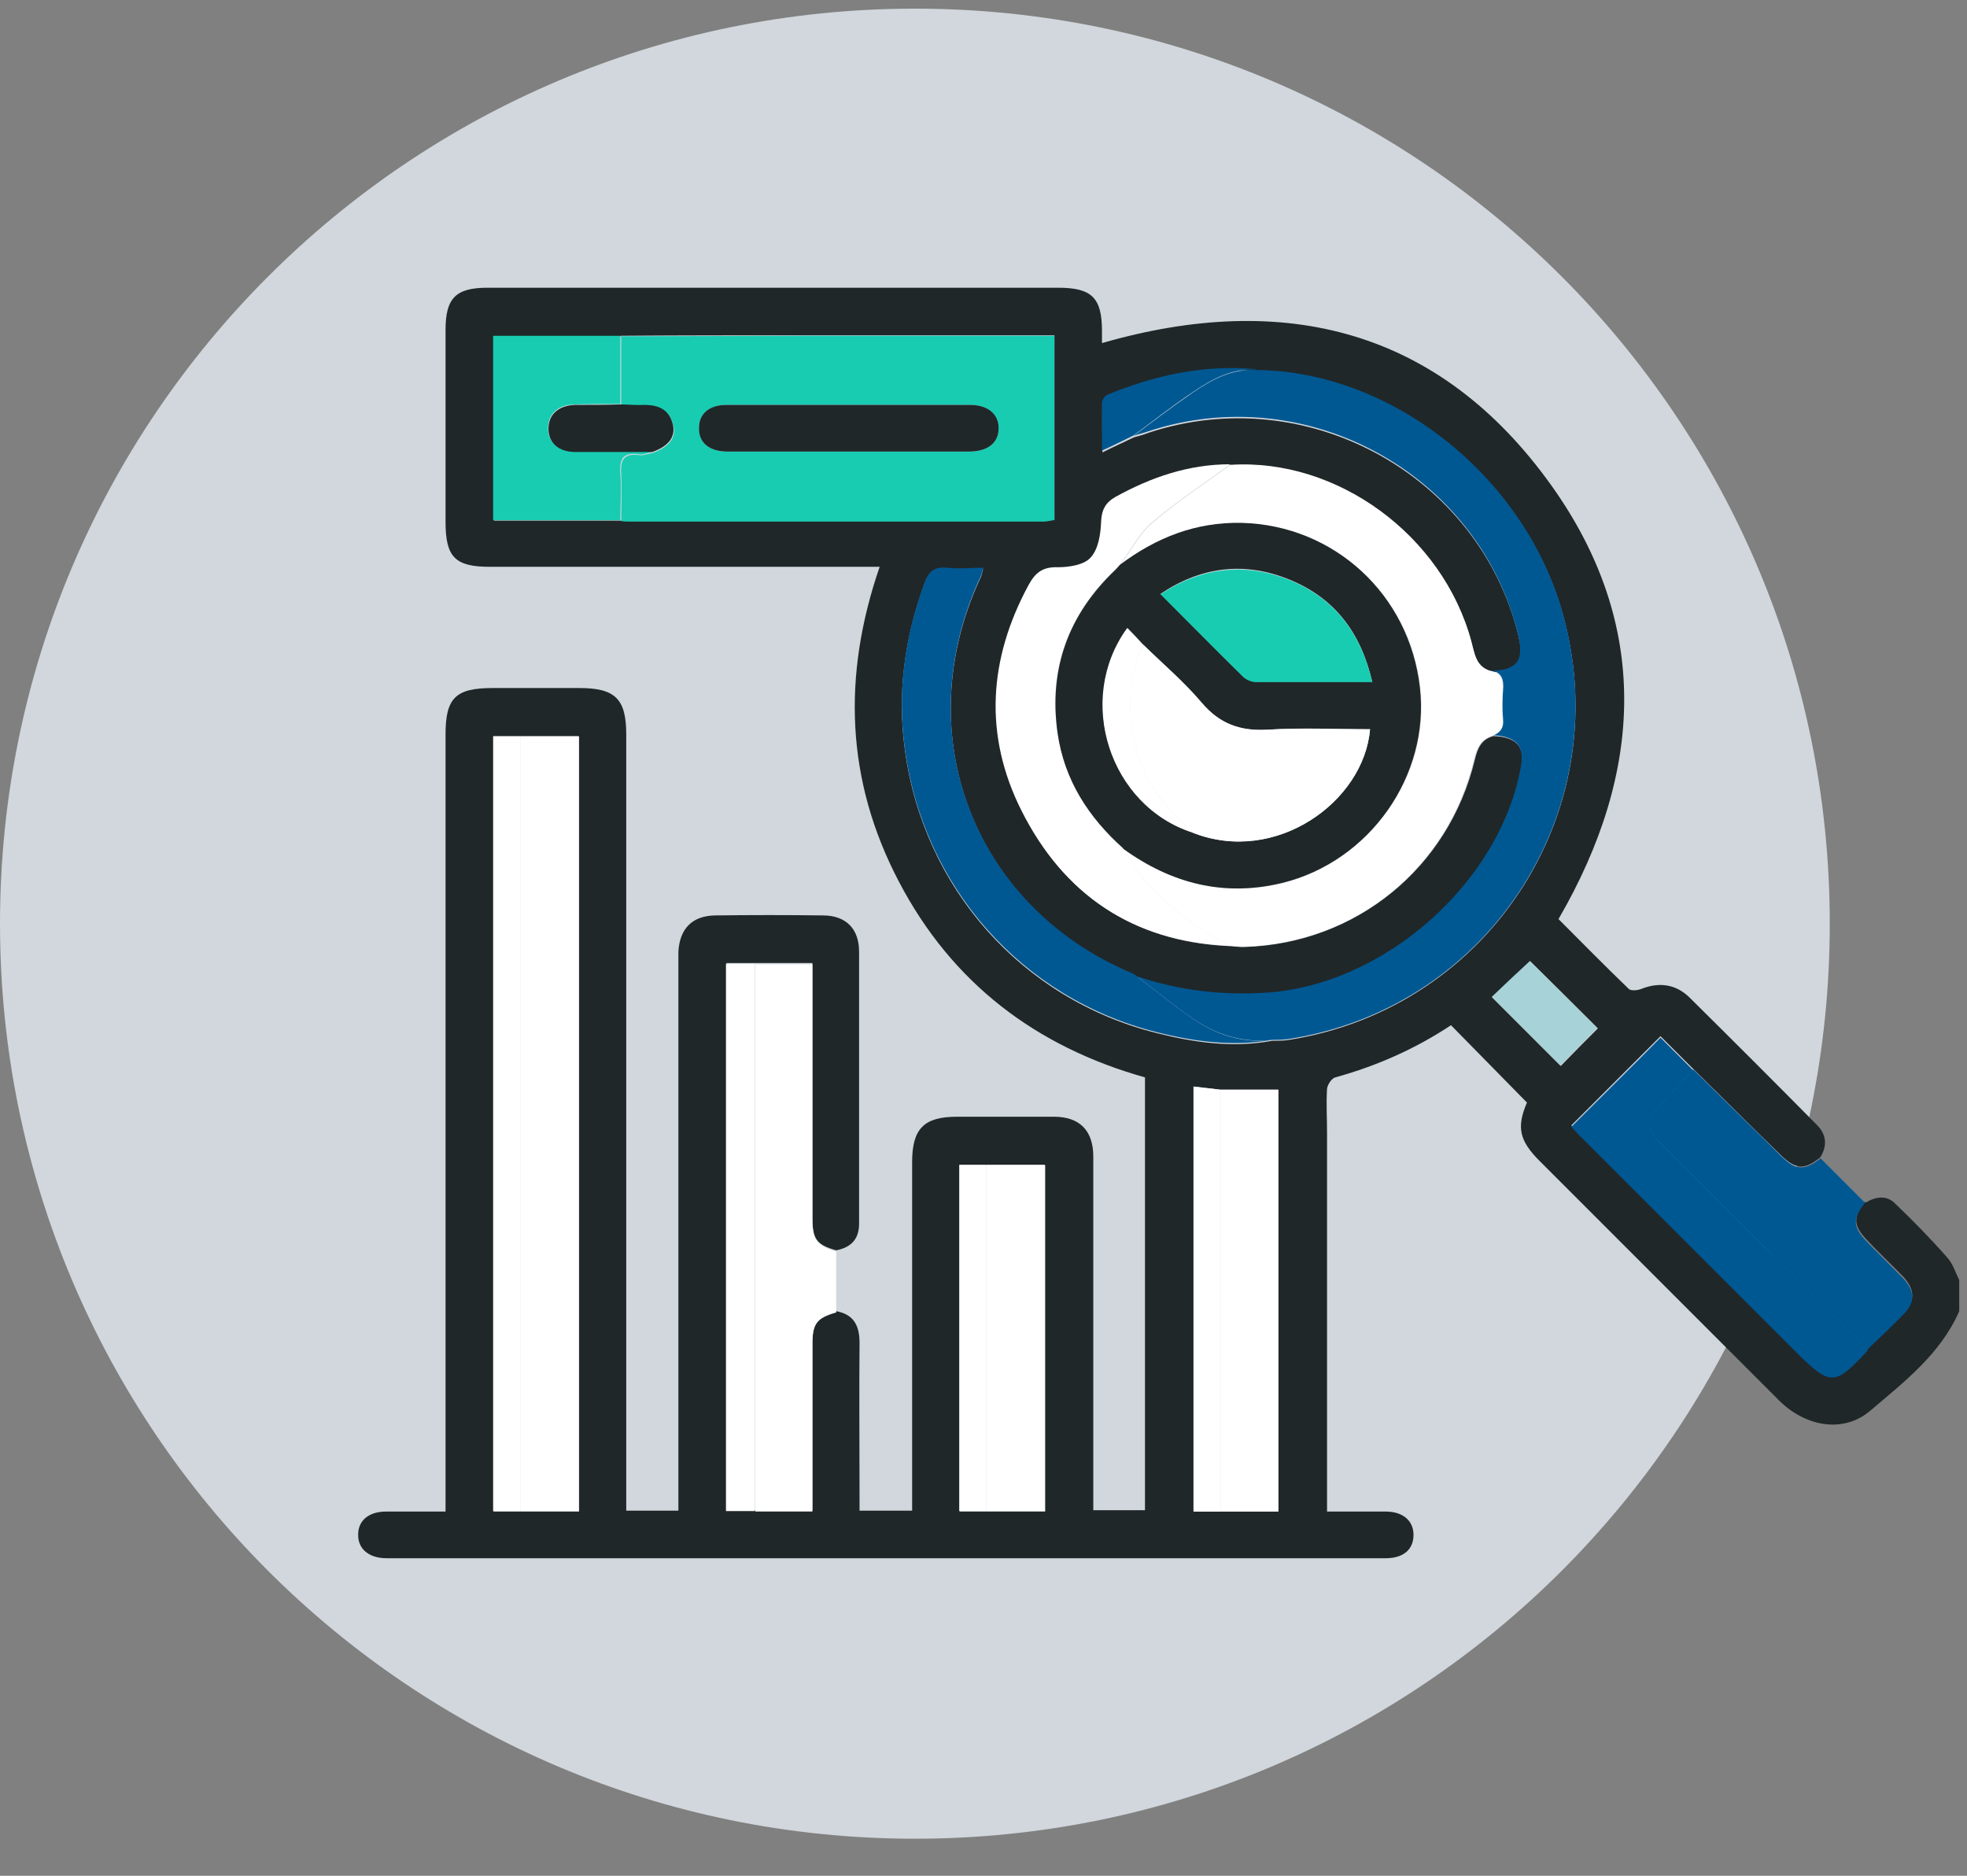 <svg width="43" height="41" viewBox="0 0 43 41" fill="none" xmlns="http://www.w3.org/2000/svg">
<rect x="0" y="0" width="43" height="41" fill="#808080" stroke="none"/>
<path opacity="0.72" d="M20 40.19C31.046 40.19 40 31.235 40 20.189C40 9.144 31.046 0.189 20 0.189C8.954 0.189 0 9.144 0 20.189C0 31.235 8.954 40.19 20 40.19Z" fill="#F0F8FF"/>
<path d="M40.78 26.289C40.99 26.159 41.23 26.119 41.41 26.289C41.81 26.669 42.2 27.069 42.57 27.489C42.69 27.619 42.75 27.819 42.83 27.979V28.659C42.42 29.599 41.62 30.209 40.88 30.839C40.3 31.329 39.48 31.189 38.9 30.619C37.58 29.299 36.26 27.979 34.94 26.659C34.51 26.229 34.09 25.809 33.66 25.379C33.21 24.929 33.15 24.639 33.38 24.099C32.82 23.529 32.27 22.969 31.72 22.409C30.95 22.919 30.1 23.299 29.19 23.549C29.11 23.569 29.02 23.709 29.01 23.799C28.99 24.119 29.01 24.439 29.01 24.759C29.01 27.389 29.01 30.019 29.01 32.649V33.039C29.46 33.039 29.87 33.039 30.29 33.039C30.68 33.039 30.91 33.249 30.9 33.569C30.89 33.879 30.67 34.059 30.29 34.059C23.01 34.059 15.73 34.059 8.45 34.059C8.06 34.059 7.82 33.849 7.83 33.539C7.83 33.229 8.07 33.039 8.44 33.039C8.86 33.039 9.28 33.039 9.74 33.039V32.659C9.74 27.119 9.74 21.589 9.74 16.049C9.74 15.259 9.96 15.039 10.76 15.039C11.4 15.039 12.04 15.039 12.67 15.039C13.45 15.039 13.69 15.279 13.69 16.049C13.69 19.649 13.69 23.249 13.69 26.849V33.019H14.83V32.629C14.83 28.789 14.83 24.949 14.83 21.109C14.83 21.009 14.83 20.899 14.83 20.799C14.86 20.299 15.13 20.019 15.63 20.009C16.42 19.999 17.2 19.999 17.99 20.009C18.49 20.009 18.78 20.299 18.78 20.799C18.78 22.779 18.78 24.759 18.78 26.749C18.78 27.099 18.59 27.269 18.28 27.329C17.85 27.209 17.76 27.079 17.76 26.619C17.76 24.889 17.76 23.159 17.76 21.429V21.049H15.88V33.009H17.76C17.76 31.769 17.76 30.569 17.76 29.359C17.76 28.899 17.86 28.779 18.28 28.659C18.66 28.729 18.79 28.969 18.79 29.349C18.78 30.449 18.79 31.559 18.79 32.669C18.79 32.779 18.79 32.889 18.79 33.019H19.94V32.649C19.94 30.229 19.94 27.819 19.94 25.399C19.94 24.669 20.2 24.409 20.92 24.409C21.63 24.409 22.33 24.409 23.04 24.409C23.6 24.409 23.9 24.709 23.9 25.279C23.9 27.739 23.9 30.199 23.9 32.659V33.009H25.03V23.549C22.65 22.879 20.81 21.489 19.65 19.269C18.49 17.059 18.41 14.769 19.23 12.389H18.84C16.13 12.389 13.42 12.389 10.71 12.389C9.95 12.389 9.74 12.179 9.74 11.409C9.74 10.009 9.74 8.609 9.74 7.209C9.74 6.509 9.97 6.289 10.66 6.289C14.82 6.289 18.98 6.289 23.13 6.289C23.87 6.289 24.09 6.509 24.09 7.239C24.09 7.329 24.09 7.419 24.09 7.499C28.08 6.349 31.48 7.199 33.92 10.619C36.08 13.649 35.94 16.869 34.07 20.089C34.57 20.589 35.08 21.109 35.61 21.619C35.66 21.659 35.79 21.649 35.87 21.619C36.27 21.459 36.64 21.509 36.94 21.809C37.87 22.729 38.8 23.659 39.72 24.589C39.93 24.799 39.95 25.049 39.79 25.299C39.45 25.569 39.26 25.569 38.94 25.259C38.29 24.629 37.65 23.989 37.01 23.359C36.76 23.109 36.52 22.869 36.3 22.649C35.64 23.309 35 23.949 34.35 24.599C34.41 24.659 34.48 24.739 34.56 24.819C36.14 26.399 37.71 27.969 39.29 29.549C40.01 30.269 40.1 30.269 40.8 29.519C40.81 29.499 40.82 29.479 40.84 29.459C41.1 29.209 41.37 28.959 41.62 28.699C41.87 28.439 41.86 28.189 41.62 27.919C41.35 27.639 41.07 27.379 40.8 27.089C40.51 26.779 40.51 26.599 40.78 26.259V26.289ZM21.57 33.039H22.85V25.469H20.98V33.039H21.57ZM26.7 23.819C26.5 23.799 26.3 23.769 26.1 23.749V33.039H27.95V23.819C27.51 23.819 27.11 23.819 26.7 23.819ZM11.39 33.039H12.66V16.099H10.79V33.039H11.39ZM26.91 10.159C26.01 10.159 25.19 10.439 24.41 10.869C24.17 10.999 24.1 11.159 24.09 11.429C24.08 11.699 24.02 12.019 23.86 12.199C23.72 12.359 23.39 12.409 23.15 12.409C22.83 12.409 22.66 12.519 22.51 12.789C21.63 14.409 21.52 16.079 22.35 17.729C23.27 19.559 24.77 20.579 26.85 20.679C26.97 20.679 27.1 20.709 27.22 20.699C29.65 20.619 31.67 18.969 32.24 16.609C32.3 16.359 32.38 16.159 32.65 16.089C33.15 16.109 33.34 16.319 33.26 16.759C32.82 19.299 30.27 21.549 27.68 21.719C26.71 21.779 25.78 21.669 24.86 21.359C24.82 21.339 24.79 21.309 24.74 21.289C21.28 19.819 19.84 16.059 21.43 12.639C21.46 12.579 21.47 12.519 21.49 12.429C21.21 12.429 20.96 12.449 20.71 12.429C20.43 12.399 20.3 12.509 20.21 12.759C19.78 13.929 19.61 15.139 19.78 16.379C20.18 19.399 22.33 21.839 25.28 22.579C26.11 22.789 26.95 22.909 27.81 22.749C27.93 22.749 28.06 22.749 28.18 22.729C32.62 22.029 35.41 17.609 34.13 13.309C33.25 10.369 30.39 8.129 27.46 8.109C26.33 8.009 25.25 8.229 24.22 8.669C24.16 8.689 24.1 8.779 24.1 8.839C24.09 9.169 24.1 9.509 24.1 9.889C24.36 9.759 24.58 9.659 24.79 9.559C24.9 9.529 25.01 9.499 25.11 9.459C28.56 8.319 32.32 10.369 33.19 13.879C33.34 14.469 33.18 14.689 32.58 14.689C32.27 14.579 32.24 14.299 32.17 14.039C31.55 11.729 29.24 10.039 26.91 10.189V10.159ZM13.58 7.349H10.8V11.379H13.58C13.64 11.379 13.69 11.389 13.75 11.389C16.78 11.389 19.81 11.389 22.83 11.389C22.9 11.389 22.98 11.369 23.05 11.359V7.329C22.91 7.329 22.78 7.329 22.66 7.329C20.94 7.329 19.22 7.329 17.5 7.329C16.19 7.329 14.88 7.329 13.57 7.339L13.58 7.349ZM33.46 21.009C33.19 21.259 32.91 21.529 32.62 21.799C33.11 22.289 33.62 22.799 34.12 23.299C34.39 23.019 34.67 22.739 34.93 22.479C34.43 21.979 33.92 21.469 33.45 21.009H33.46Z" fill="#202729"/>
<path d="M18.28 28.688C17.85 28.808 17.76 28.938 17.76 29.388C17.76 30.588 17.76 31.788 17.76 33.038H16.51C16.51 29.048 16.51 25.058 16.51 21.078H17.76V21.458C17.76 23.188 17.76 24.918 17.76 26.648C17.76 27.108 17.86 27.228 18.28 27.358C18.28 27.808 18.28 28.248 18.28 28.698V28.688Z" fill="white"/>
<path d="M37.02 23.379C37.66 24.009 38.31 24.649 38.95 25.279C39.27 25.589 39.46 25.589 39.8 25.319C40.12 25.639 40.45 25.969 40.77 26.289C40.5 26.629 40.5 26.809 40.79 27.119C41.06 27.399 41.34 27.669 41.61 27.949C41.86 28.219 41.87 28.469 41.61 28.729C41.36 28.989 41.09 29.239 40.83 29.489C40.75 29.419 40.67 29.359 40.6 29.289C39.16 27.849 37.72 26.409 36.28 24.969C35.97 24.659 35.97 24.489 36.27 24.169C36.52 23.909 36.76 23.639 37.01 23.379H37.02Z" fill="#005893"/>
<path d="M13.57 7.35C14.88 7.35 16.19 7.34 17.5 7.34C19.22 7.34 20.94 7.34 22.66 7.34C22.78 7.34 22.91 7.34 23.05 7.34V11.37C22.98 11.37 22.9 11.4 22.83 11.4C19.8 11.4 16.77 11.4 13.75 11.4C13.69 11.4 13.64 11.4 13.58 11.39C13.58 11.05 13.6 10.71 13.58 10.37C13.56 10.06 13.63 9.9 13.98 9.95C14.07 9.96 14.17 9.92 14.27 9.9C14.63 9.77 14.79 9.56 14.72 9.3C14.64 8.97 14.41 8.86 14.09 8.87C13.92 8.87 13.75 8.87 13.58 8.86C13.58 8.36 13.58 7.87 13.58 7.37L13.57 7.35ZM18.56 9.87C19.44 9.87 20.31 9.87 21.19 9.87C21.59 9.87 21.83 9.68 21.83 9.37C21.83 9.06 21.59 8.85 21.21 8.85C19.43 8.85 17.66 8.85 15.88 8.85C15.51 8.85 15.28 9.05 15.28 9.35C15.28 9.67 15.5 9.87 15.9 9.87C16.79 9.87 17.68 9.87 18.56 9.87Z" fill="#18CCB2"/>
<path d="M32.57 14.659C33.17 14.659 33.33 14.438 33.18 13.848C32.31 10.338 28.55 8.288 25.1 9.428C24.99 9.468 24.88 9.488 24.78 9.528C25.21 9.208 25.64 8.878 26.08 8.578C26.49 8.298 26.93 8.058 27.46 8.088C30.38 8.108 33.25 10.348 34.13 13.289C35.41 17.599 32.62 22.018 28.18 22.709C28.06 22.729 27.93 22.729 27.81 22.729C27.19 22.799 26.62 22.628 26.11 22.288C25.68 21.998 25.27 21.659 24.85 21.338C25.77 21.648 26.7 21.759 27.67 21.698C30.26 21.538 32.81 19.279 33.25 16.738C33.33 16.299 33.14 16.099 32.64 16.069C32.8 16.009 32.88 15.909 32.86 15.719C32.84 15.508 32.84 15.289 32.86 15.079C32.88 14.848 32.83 14.688 32.58 14.649L32.57 14.659Z" fill="#005893"/>
<path d="M32.57 14.66C32.82 14.7 32.87 14.87 32.85 15.09C32.84 15.3 32.83 15.52 32.85 15.73C32.87 15.91 32.79 16.02 32.63 16.08C32.36 16.15 32.28 16.36 32.22 16.6C31.66 18.97 29.63 20.62 27.2 20.69C27.08 20.69 26.95 20.68 26.83 20.67C26.8 20.64 26.77 20.61 26.73 20.59C26.06 20.24 25.49 19.76 24.99 19.2C24.82 19.01 24.7 18.77 24.56 18.55C25.61 19.31 26.76 19.61 28.04 19.3C29.95 18.83 31.27 16.95 31.05 15.03C30.82 13 29.17 11.48 27.15 11.43C26.15 11.41 25.28 11.75 24.5 12.34C24.73 12.03 24.91 11.67 25.19 11.43C25.73 10.97 26.32 10.58 26.9 10.16C29.23 10.01 31.54 11.7 32.16 14.01C32.23 14.27 32.26 14.56 32.57 14.66Z" fill="white"/>
<path d="M11.38 16.09H12.65V33.03H11.38C11.38 27.38 11.38 21.74 11.38 16.09Z" fill="white"/>
<path d="M24.56 18.548C24.7 18.768 24.82 19.009 24.99 19.198C25.49 19.759 26.06 20.238 26.73 20.588C26.77 20.608 26.8 20.648 26.83 20.669C24.75 20.569 23.25 19.548 22.33 17.718C21.5 16.068 21.61 14.398 22.49 12.778C22.64 12.508 22.8 12.388 23.13 12.398C23.37 12.398 23.7 12.348 23.84 12.188C24.01 12.008 24.06 11.678 24.07 11.418C24.08 11.149 24.16 10.988 24.39 10.858C25.17 10.428 25.99 10.148 26.89 10.148C26.32 10.568 25.72 10.959 25.18 11.418C24.9 11.659 24.72 12.018 24.49 12.328C24.45 12.368 24.42 12.418 24.38 12.448C23.35 13.428 22.91 14.608 23.12 16.018C23.27 17.048 23.79 17.858 24.56 18.538V18.548Z" fill="white"/>
<path d="M24.85 21.339C25.27 21.659 25.67 21.989 26.11 22.289C26.62 22.629 27.18 22.809 27.81 22.729C26.95 22.879 26.11 22.769 25.28 22.559C22.34 21.819 20.18 19.379 19.78 16.359C19.61 15.109 19.78 13.909 20.21 12.739C20.3 12.489 20.43 12.379 20.71 12.409C20.96 12.439 21.21 12.409 21.49 12.409C21.47 12.499 21.46 12.559 21.43 12.619C19.84 16.049 21.28 19.809 24.74 21.269C24.78 21.289 24.82 21.309 24.86 21.339H24.85Z" fill="#005893"/>
<path d="M26.69 23.818H27.94V33.038H26.69C26.69 29.968 26.69 26.898 26.69 23.818Z" fill="white"/>
<path d="M37.02 23.38C36.77 23.64 36.53 23.91 36.28 24.17C35.98 24.49 35.98 24.66 36.29 24.97C37.73 26.41 39.17 27.85 40.61 29.29C40.68 29.36 40.76 29.42 40.84 29.49C40.83 29.51 40.82 29.53 40.8 29.55C40.11 30.29 40.01 30.29 39.29 29.58C37.71 28 36.14 26.43 34.56 24.85C34.48 24.77 34.41 24.69 34.35 24.63C35 23.98 35.65 23.34 36.3 22.68C36.52 22.9 36.76 23.14 37.01 23.39L37.02 23.38Z" fill="#005893"/>
<path d="M11.38 16.09C11.38 21.74 11.38 27.38 11.38 33.03H10.78V16.09H11.38Z" fill="white"/>
<path d="M21.56 25.459H22.84V33.029H21.56C21.56 30.509 21.56 27.979 21.56 25.459Z" fill="white"/>
<path d="M14.25 9.88C14.15 9.9 14.05 9.95 13.96 9.93C13.61 9.88 13.54 10.04 13.56 10.35C13.59 10.69 13.56 11.03 13.56 11.37H10.78V7.34H13.56C13.56 7.84 13.56 8.33 13.56 8.83C13.23 8.83 12.9 8.83 12.57 8.84C12.2 8.84 11.98 9.05 11.98 9.36C11.98 9.67 12.2 9.86 12.57 9.87C13.13 9.87 13.68 9.87 14.24 9.87L14.25 9.88Z" fill="#18CCB2"/>
<path d="M16.5 21.068C16.5 25.058 16.5 29.048 16.5 33.028H15.87V21.068H16.5Z" fill="white"/>
<path d="M26.69 23.82C26.69 26.89 26.69 29.96 26.69 33.04H26.09V23.75C26.29 23.77 26.49 23.8 26.69 23.82Z" fill="white"/>
<path d="M21.56 25.459C21.56 27.979 21.56 30.509 21.56 33.029H20.97V25.459H21.56Z" fill="white"/>
<path d="M33.44 21C33.91 21.47 34.42 21.98 34.92 22.47C34.66 22.73 34.39 23.01 34.11 23.29C33.61 22.79 33.1 22.28 32.61 21.79C32.89 21.52 33.18 21.25 33.45 21H33.44Z" fill="#A7D2D7"/>
<path d="M27.46 8.078C26.93 8.048 26.49 8.288 26.08 8.568C25.63 8.868 25.21 9.198 24.78 9.518C24.57 9.618 24.36 9.728 24.09 9.848C24.09 9.468 24.09 9.138 24.09 8.798C24.09 8.738 24.16 8.648 24.21 8.628C25.25 8.198 26.32 7.968 27.45 8.068L27.46 8.078Z" fill="#005893"/>
<path d="M18.56 9.87C17.67 9.87 16.78 9.87 15.9 9.87C15.5 9.87 15.27 9.67 15.28 9.35C15.28 9.04 15.51 8.85 15.88 8.85C17.66 8.85 19.43 8.85 21.21 8.85C21.6 8.85 21.84 9.06 21.83 9.37C21.83 9.68 21.59 9.87 21.19 9.87C20.31 9.87 19.44 9.87 18.56 9.87Z" fill="#202729"/>
<path d="M14.25 9.88C13.69 9.88 13.14 9.88 12.58 9.88C12.21 9.88 11.99 9.68 11.99 9.37C11.99 9.06 12.21 8.86 12.58 8.85C12.91 8.85 13.24 8.85 13.57 8.84C13.74 8.84 13.91 8.86 14.08 8.85C14.4 8.85 14.63 8.95 14.71 9.28C14.77 9.55 14.62 9.75 14.26 9.88H14.25Z" fill="#202729"/>
<path d="M24.56 18.549C23.8 17.869 23.27 17.059 23.12 16.029C22.92 14.619 23.36 13.429 24.38 12.459C24.42 12.419 24.45 12.379 24.49 12.339C25.28 11.749 26.14 11.409 27.14 11.429C29.16 11.479 30.81 12.989 31.04 15.029C31.26 16.959 29.94 18.829 28.03 19.299C26.75 19.609 25.6 19.309 24.55 18.549H24.56ZM26.07 18.199C27.89 18.919 29.82 17.519 29.95 15.939C29.2 15.939 28.45 15.909 27.7 15.949C27.11 15.989 26.66 15.819 26.27 15.359C25.88 14.899 25.42 14.509 24.99 14.089C24.88 13.969 24.77 13.849 24.65 13.729C23.51 15.299 24.27 17.619 26.08 18.199H26.07ZM30 14.909C29.75 13.819 29.17 13.069 28.19 12.669C27.21 12.269 26.27 12.379 25.37 12.979C25.99 13.599 26.58 14.199 27.18 14.789C27.24 14.849 27.36 14.899 27.45 14.899C28.28 14.899 29.11 14.899 30.01 14.899L30 14.909Z" fill="#202729"/>
<path d="M24.99 14.09C25.42 14.51 25.88 14.9 26.27 15.36C26.66 15.82 27.11 15.98 27.7 15.95C28.45 15.9 29.2 15.94 29.95 15.94C29.82 17.52 27.89 18.92 26.07 18.2C25.87 17.99 25.66 17.79 25.47 17.57C24.68 16.68 24.47 15.15 24.99 14.09Z" fill="white"/>
<path d="M30.01 14.909C29.11 14.909 28.28 14.909 27.45 14.909C27.36 14.909 27.25 14.859 27.18 14.799C26.58 14.209 25.99 13.609 25.37 12.989C26.27 12.399 27.21 12.289 28.19 12.679C29.17 13.079 29.75 13.829 30 14.919L30.01 14.909Z" fill="#18CCB2"/>
<path d="M24.99 14.088C24.48 15.149 24.68 16.678 25.47 17.569C25.66 17.788 25.87 17.988 26.07 18.198C24.26 17.619 23.5 15.299 24.64 13.729C24.76 13.848 24.87 13.969 24.98 14.088H24.99Z" fill="white"/>
</svg>
